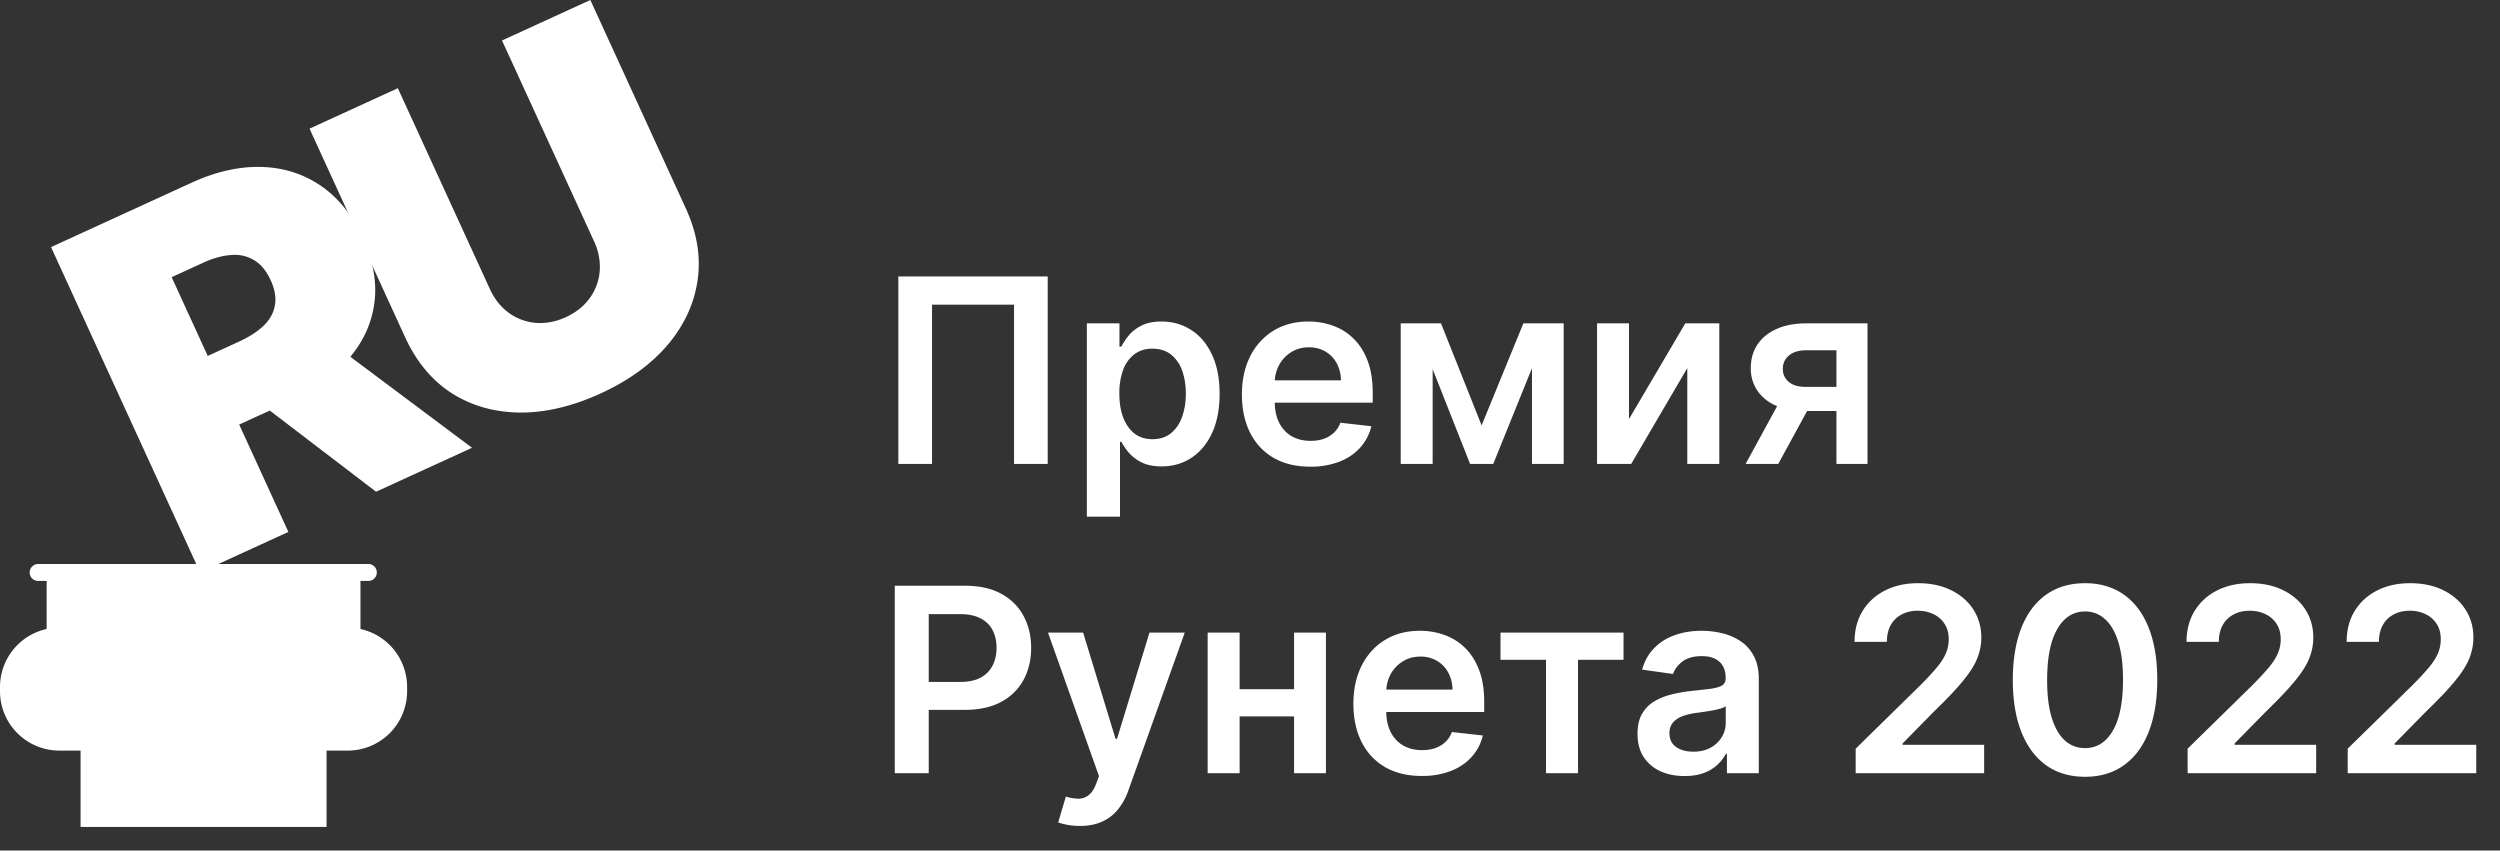 <?xml version="1.0" encoding="UTF-8"?> <svg xmlns="http://www.w3.org/2000/svg" width="97" height="33" fill="none"><rect width="100%" height="100%" fill="#333333" stroke="none"/> <path d="M91.091 30v-.952l2.525-2.475c.242-.244.443-.46.604-.65.161-.189.282-.372.362-.55.08-.178.12-.367.12-.568 0-.23-.051-.426-.155-.59a1.039 1.039 0 0 0-.43-.383 1.385 1.385 0 0 0-.621-.135c-.24 0-.45.05-.629.149-.18.097-.32.235-.419.416-.097.18-.146.394-.146.642H91.05c0-.461.105-.863.316-1.204.21-.34.5-.604.87-.791.372-.188.798-.281 1.278-.281.488 0 .916.091 1.286.273.37.183.656.432.86.75.205.317.308.68.308 1.086 0 .273-.052.54-.156.803-.104.263-.288.554-.55.873-.26.32-.627.707-1.098 1.162l-1.253 1.274v.05h3.167V30h-4.986ZM84.88 30v-.952l2.525-2.475c.242-.244.443-.46.604-.65.161-.189.282-.372.362-.55.08-.178.121-.367.121-.568 0-.23-.052-.426-.156-.59a1.039 1.039 0 0 0-.43-.383 1.386 1.386 0 0 0-.621-.135c-.24 0-.449.05-.629.149-.18.097-.32.235-.419.416-.097.18-.146.394-.146.642h-1.253c0-.461.105-.863.316-1.204.21-.34.5-.604.87-.791.372-.188.798-.281 1.278-.281.488 0 .917.091 1.286.273.37.183.656.432.86.75.205.317.308.68.308 1.086 0 .273-.052.54-.156.803-.104.263-.288.554-.55.873-.26.32-.627.707-1.098 1.162L86.7 28.849v.05h3.167V30H84.88ZM80.899 30.139c-.585 0-1.087-.148-1.506-.444-.416-.299-.737-.728-.962-1.29-.223-.563-.334-1.241-.334-2.034.003-.793.115-1.468.338-2.024.224-.559.545-.985.962-1.279.419-.293.92-.44 1.502-.44s1.083.147 1.502.44c.42.294.74.72.963 1.279.224.558.337 1.233.337 2.024 0 .795-.113 1.475-.337 2.038-.223.561-.544.99-.963 1.286-.416.296-.917.444-1.502.444Zm0-1.112c.455 0 .813-.224 1.076-.671.265-.45.398-1.112.398-1.985 0-.578-.06-1.063-.181-1.456s-.292-.69-.512-.888a1.12 1.12 0 0 0-.781-.302c-.452 0-.81.225-1.072.675-.263.447-.396 1.104-.398 1.97-.002.58.055 1.069.174 1.464.12.395.291.694.511.895.22.199.482.298.785.298ZM72 30v-.952l2.525-2.475c.241-.244.442-.46.603-.65.161-.189.282-.372.362-.55.08-.178.121-.367.121-.568 0-.23-.052-.426-.156-.59a1.039 1.039 0 0 0-.43-.383 1.385 1.385 0 0 0-.621-.135c-.24 0-.449.05-.629.149-.18.097-.32.235-.419.416-.097.18-.145.394-.145.642h-1.254c0-.461.105-.863.316-1.204.21-.34.5-.604.87-.791.372-.188.798-.281 1.278-.281.488 0 .917.091 1.286.273.37.183.656.432.86.75.205.317.308.68.308 1.086 0 .273-.052.54-.156.803-.104.263-.287.554-.55.873-.26.32-.626.707-1.098 1.162l-1.253 1.274v.05h3.167V30H72ZM65.36 30.11c-.345 0-.656-.061-.933-.184a1.524 1.524 0 0 1-.653-.554c-.159-.244-.238-.545-.238-.902 0-.308.056-.563.17-.764.114-.201.269-.362.465-.483.197-.12.418-.212.664-.273.249-.064.506-.11.771-.139.32-.033.579-.063.778-.088.198-.029.343-.072.433-.128.092-.06.138-.15.138-.274V26.3c0-.268-.079-.475-.237-.622-.16-.146-.388-.22-.686-.22-.315 0-.564.069-.75.206-.181.138-.305.3-.368.487l-1.2-.17c.094-.332.25-.61.468-.832.218-.225.484-.393.799-.504.315-.114.663-.17 1.044-.17.263 0 .524.03.785.092.26.061.498.163.714.305.215.14.388.33.518.572.133.242.199.543.199.906V30h-1.236v-.75h-.042a1.569 1.569 0 0 1-.86.743c-.21.078-.458.117-.742.117Zm.335-.944c.258 0 .482-.051.67-.153a1.13 1.13 0 0 0 .438-.412c.104-.17.156-.356.156-.557V27.4a.603.603 0 0 1-.206.092 2.92 2.92 0 0 1-.32.075 9.71 9.71 0 0 1-.351.056l-.302.043a2.243 2.243 0 0 0-.515.128.856.856 0 0 0-.359.248.608.608 0 0 0-.131.405c0 .237.086.416.26.537.172.12.392.18.66.18ZM58.22 25.6v-1.054h4.773V25.6h-1.766V30h-1.242v-4.4H58.22ZM55.161 30.107c-.547 0-1.019-.114-1.416-.341-.396-.23-.7-.554-.913-.973-.213-.422-.32-.918-.32-1.488 0-.561.107-1.054.32-1.477.215-.427.516-.758.902-.995.386-.239.84-.358 1.36-.358.336 0 .653.054.952.163.3.106.565.272.795.497.232.225.414.511.547.86.133.345.199.757.199 1.235v.395h-4.471v-.867h3.239a1.382 1.382 0 0 0-.16-.657 1.161 1.161 0 0 0-.437-.458 1.228 1.228 0 0 0-.646-.167c-.263 0-.494.064-.693.192a1.321 1.321 0 0 0-.465.497 1.43 1.43 0 0 0-.167.671v.757c0 .317.058.589.174.816.116.225.278.398.487.519.208.118.452.177.731.177.187 0 .356-.026.508-.078.151-.054.283-.134.394-.238a.99.99 0 0 0 .252-.387l1.2.135c-.075.317-.22.594-.433.831-.21.234-.48.417-.81.547a3.1 3.1 0 0 1-1.129.192ZM50.604 26.74v1.055H47.7V26.74h2.904Zm-2.507-2.194V30h-1.24v-5.454h1.24Zm3.349 0V30H50.21v-5.454h1.236ZM41.895 32.046a2.605 2.605 0 0 1-.838-.135l.298-1.002c.187.055.354.081.5.079a.615.615 0 0 0 .388-.139c.113-.087.21-.234.288-.44l.11-.295-1.978-5.568h1.363l1.257 4.12h.057l1.26-4.12h1.368l-2.184 6.115a2.448 2.448 0 0 1-.405.742 1.644 1.644 0 0 1-.618.476c-.241.111-.53.167-.866.167ZM34.717 30v-7.273h2.728c.558 0 1.027.105 1.406.313.381.208.669.495.863.86.196.362.294.774.294 1.235 0 .467-.098.88-.294 1.243a2.106 2.106 0 0 1-.87.856c-.384.206-.856.309-1.417.309h-1.808V26.46h1.63c.327 0 .594-.057.803-.17.208-.114.362-.27.462-.47.101-.198.152-.427.152-.685 0-.258-.05-.485-.152-.682-.1-.196-.255-.349-.466-.458-.208-.111-.477-.167-.806-.167h-1.207V30h-1.318ZM71.254 18v-4.41H70.09c-.296 0-.523.069-.681.206a.639.639 0 0 0-.235.511.63.63 0 0 0 .224.505c.151.132.368.198.65.198h1.612v.938h-1.612c-.436 0-.812-.069-1.13-.206a1.647 1.647 0 0 1-.731-.583 1.529 1.529 0 0 1-.256-.88c0-.35.087-.655.26-.913.175-.26.423-.461.745-.604.325-.144.71-.216 1.154-.216h2.369V18h-1.204Zm-3.523 0 1.524-2.798h1.268L68.996 18H67.73ZM63.205 16.26l2.184-3.714h1.32V18h-1.242v-3.718L63.29 18h-1.325v-5.454h1.24v3.714ZM57.487 16.505l1.62-3.96h1.037L57.938 18h-.898l-2.156-5.454h1.027l1.576 3.96Zm-1.9-3.96V18h-1.239v-5.454h1.24ZM59.44 18v-5.454h1.23V18h-1.23ZM50.835 18.107c-.547 0-1.019-.114-1.417-.341-.395-.23-.7-.554-.912-.973-.213-.422-.32-.918-.32-1.488 0-.561.107-1.054.32-1.477.215-.426.516-.758.902-.995.386-.239.839-.358 1.36-.358.336 0 .653.054.951.163.301.107.566.272.796.497.232.225.414.511.547.86.132.345.199.757.199 1.235v.394H48.79v-.866h3.238a1.384 1.384 0 0 0-.16-.657 1.163 1.163 0 0 0-.436-.458 1.229 1.229 0 0 0-.647-.167c-.262 0-.493.064-.692.192a1.322 1.322 0 0 0-.465.497 1.431 1.431 0 0 0-.167.671v.756c0 .318.058.59.174.817.116.225.278.398.486.519.209.118.453.177.732.177.187 0 .356-.026.508-.078.151-.054.283-.134.394-.238a.991.991 0 0 0 .252-.387l1.2.135a1.87 1.87 0 0 1-.433.831c-.21.235-.48.417-.81.547a3.102 3.102 0 0 1-1.129.192ZM42.17 20.046v-7.5h1.265v.902h.074a2.37 2.37 0 0 1 .28-.423c.121-.152.285-.28.49-.387.207-.109.47-.163.79-.163.42 0 .8.107 1.14.323.34.213.61.529.809.948.2.417.302.928.302 1.534 0 .599-.099 1.108-.295 1.527-.197.419-.464.739-.803.959-.338.22-.722.33-1.15.33-.313 0-.572-.052-.778-.156a1.582 1.582 0 0 1-.497-.377 2.435 2.435 0 0 1-.288-.422h-.053v2.905H42.17Zm1.261-4.773c0 .353.05.662.15.927.101.265.247.472.436.621.192.147.424.22.696.22.284 0 .522-.075.714-.227a1.4 1.4 0 0 0 .433-.628c.1-.268.15-.572.15-.913 0-.339-.05-.64-.146-.902a1.355 1.355 0 0 0-.434-.618c-.191-.15-.43-.224-.717-.224a1.13 1.13 0 0 0-.7.217 1.331 1.331 0 0 0-.436.607 2.63 2.63 0 0 0-.146.92ZM40.651 10.727V18h-1.306v-6.179h-3.182v6.18h-1.307v-7.274h5.795ZM0 26.655a2.304 2.304 0 0 1 2.304-2.303h11.189a2.304 2.304 0 0 1 2.303 2.303v.165a2.304 2.304 0 0 1-2.303 2.303H2.303A2.304 2.304 0 0 1 0 26.82v-.165ZM1.152 22.213a.33.33 0 0 1 .329-.33h12.835a.33.33 0 0 1 0 .658H1.48a.33.33 0 0 1-.33-.328Z" fill="#fff"></path> <path d="M3.126 26.655h9.544v5.43H3.126v-5.43Z" fill="#fff"></path> <path d="M1.81 22.213h12.176v5.43H1.81v-5.43ZM19.479 1.57 22.905 0l3.704 8.085c.44.961.592 1.898.454 2.812-.136.907-.525 1.739-1.168 2.496-.644.752-1.507 1.376-2.587 1.871-1.089.499-2.128.747-3.119.743-.992-.007-1.877-.256-2.653-.745-.774-.495-1.38-1.224-1.821-2.185L12.01 4.992l3.426-1.57 3.57 7.79c.178.39.424.7.738.928.312.225.66.354 1.043.387.387.032.775-.042 1.166-.22.394-.181.704-.428.929-.74.225-.312.354-.659.387-1.042a2.317 2.317 0 0 0-.221-1.166l-3.57-7.789Z" fill="#fff"></path> <path d="M7.764 22.208 1.98 9.588l5.447-2.496c.937-.43 1.835-.634 2.693-.615.859.019 1.63.26 2.314.721.684.462 1.231 1.141 1.642 2.037.414.904.562 1.758.443 2.563-.114.803-.46 1.528-1.038 2.175-.574.646-1.342 1.19-2.303 1.63l-3.254 1.49-1.22-2.662 2.564-1.174c.403-.185.723-.391.961-.62.24-.234.386-.497.437-.788.054-.294 0-.62-.164-.977-.166-.361-.379-.62-.638-.774a1.44 1.44 0 0 0-.891-.203c-.334.02-.703.121-1.105.306l-1.208.553 4.529 9.884-3.426 1.57Zm4.74-9.18 5.81 4.346-3.723 1.705-5.735-4.38 3.648-1.672Z" fill="#fff"></path> </svg> 